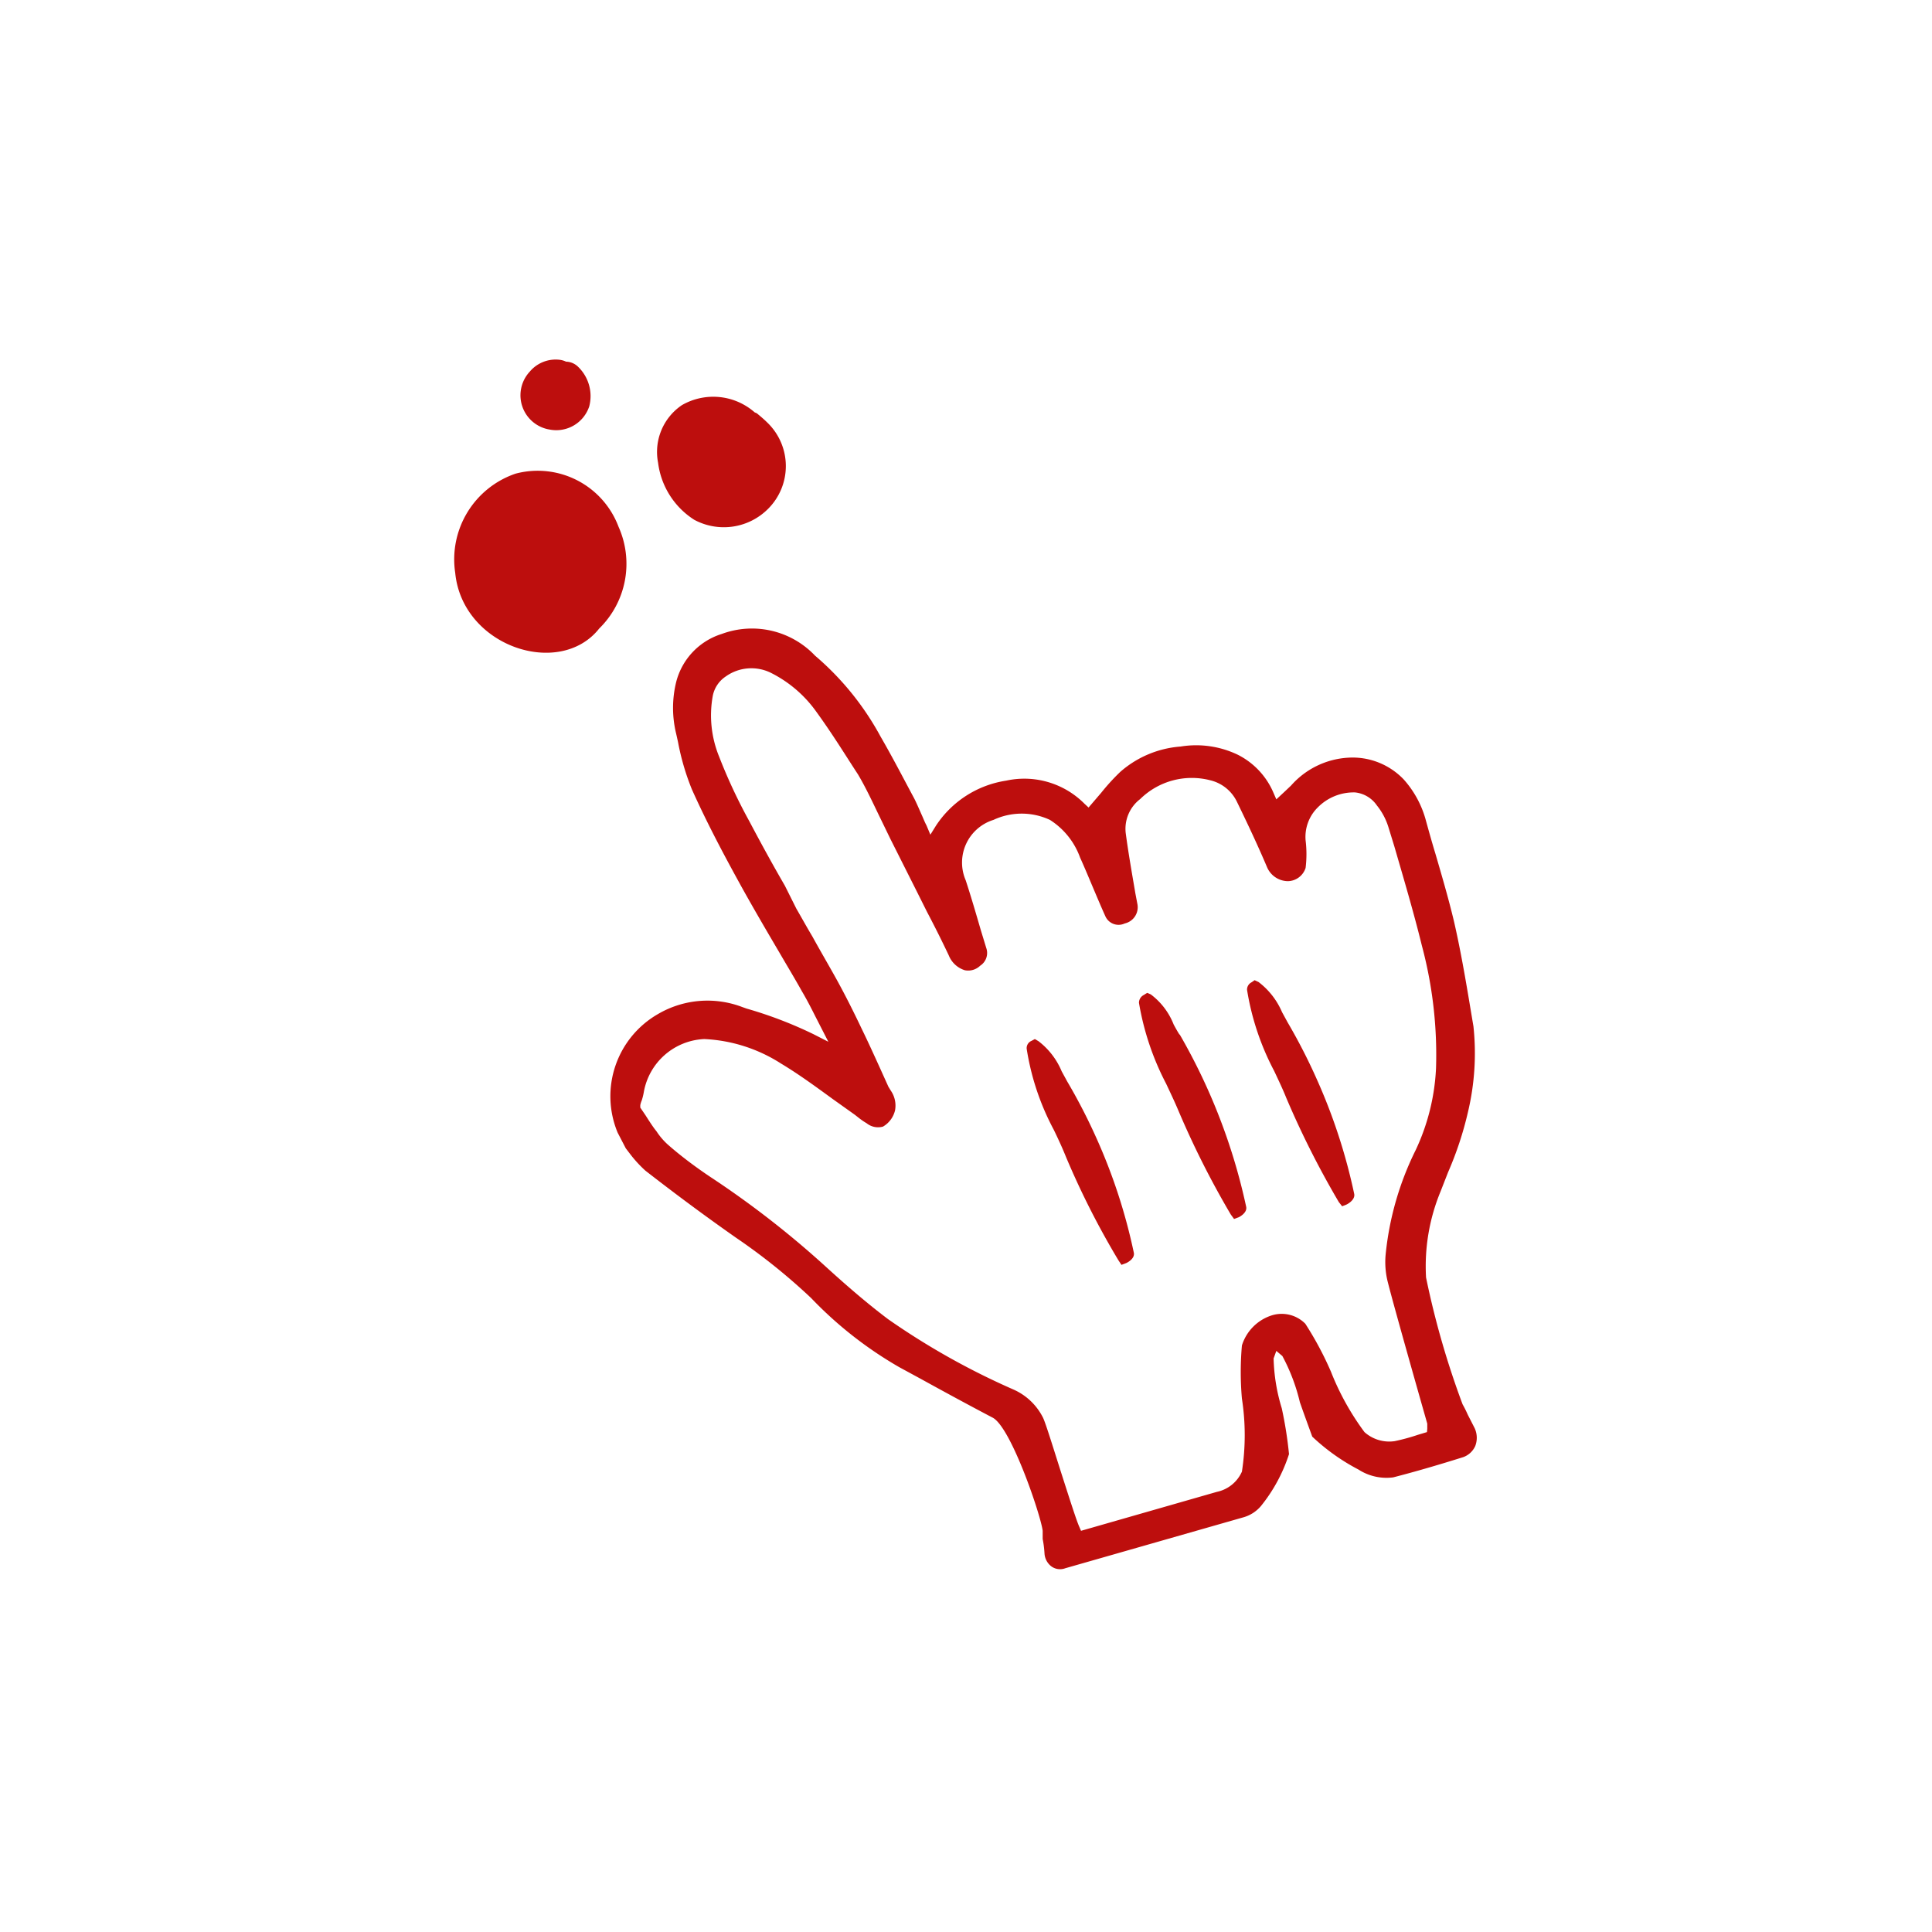 <svg id="Layer_1" data-name="Layer 1" xmlns="http://www.w3.org/2000/svg" viewBox="0 0 64 64"><defs><style>.cls-1{fill:#bd0e0d;}</style></defs><path class="cls-1" d="M48.85,47.31l-.23-.45a3.59,3.59,0,0,0-.17-.34,28.29,28.29,0,0,1-1.21-4.2,6.48,6.48,0,0,1,.48-2.85l.25-.64a11.33,11.33,0,0,0,.66-2A8.41,8.41,0,0,0,48.81,34c-.17-1-.37-2.29-.65-3.5-.18-.75-.4-1.5-.61-2.22-.11-.36-.21-.72-.31-1.08a3.33,3.33,0,0,0-.74-1.38,2.34,2.34,0,0,0-1.85-.72,2.73,2.73,0,0,0-1.88.92l-.2.19-.29.27-.1-.23A2.51,2.51,0,0,0,41,25a3.19,3.19,0,0,0-1.89-.27,3.41,3.41,0,0,0-2,.84,7,7,0,0,0-.63.69l-.3.35-.12.14-.14-.13a2.81,2.81,0,0,0-2.59-.76A3.39,3.39,0,0,0,31,27.36l-.18.29-.13-.31c-.06-.11-.1-.22-.15-.33s-.16-.37-.25-.55c-.36-.67-.72-1.37-1.12-2.06A9.39,9.39,0,0,0,27,21.72,2.88,2.88,0,0,0,23.91,21a2.25,2.25,0,0,0-1.51,1.59,3.59,3.59,0,0,0,0,1.72l.06.27a8.13,8.13,0,0,0,.46,1.57c.52,1.16,1.12,2.28,1.69,3.31.39.7.8,1.4,1.2,2.08.25.43.51.86.75,1.29.16.27.31.56.45.84l.43.84-.49-.25a13.68,13.68,0,0,0-2.22-.85l-.14-.05a3.24,3.24,0,0,0-2.79.23,3.14,3.14,0,0,0-1.34,3.93l.27.52,0,0,.13.17a4.1,4.1,0,0,0,.52.57c.85.66,1.79,1.37,3,2.22a20,20,0,0,1,2.49,2,13,13,0,0,0,2.92,2.29l.7.38c.78.43,1.59.87,2.39,1.29.61.31,1.6,3.24,1.66,3.75,0,.09,0,.18,0,.27a3.55,3.55,0,0,1,.06.47.58.58,0,0,0,.23.44.49.49,0,0,0,.46.06l5.7-1.63.21-.06a1.18,1.18,0,0,0,.57-.37,5.33,5.33,0,0,0,.93-1.72,13.2,13.2,0,0,0-.24-1.52A6.08,6.08,0,0,1,42.19,45l.09-.25.2.17a6.27,6.27,0,0,1,.58,1.53c.16.46.36,1,.41,1.14A6.81,6.81,0,0,0,45,48.68a1.71,1.71,0,0,0,1.15.26c.7-.18,1.46-.4,2.32-.67a.69.69,0,0,0,.4-.37A.76.76,0,0,0,48.85,47.31Zm-1.58.13-.3.09a6.73,6.73,0,0,1-.77.21,1.23,1.23,0,0,1-1-.3,8.69,8.69,0,0,1-1.11-2,10.94,10.94,0,0,0-.85-1.59,1.1,1.1,0,0,0-1.1-.28,1.52,1.52,0,0,0-1,1,10,10,0,0,0,0,1.76,7.92,7.92,0,0,1,0,2.42,1.17,1.17,0,0,1-.83.67l-3,.86-1.5.43-.06-.14c-.09-.2-.31-.89-.57-1.7s-.54-1.73-.63-1.91a2,2,0,0,0-1-.94,24.22,24.22,0,0,1-4.13-2.32c-.81-.61-1.56-1.28-2.12-1.79A31.12,31.12,0,0,0,23.55,39c-.51-.34-1-.71-1.4-1.06a2.21,2.21,0,0,1-.4-.46l-.07-.09c-.11-.15-.21-.31-.3-.45l-.17-.25,0-.08a.75.75,0,0,1,.05-.16,2,2,0,0,0,.07-.29,2.13,2.13,0,0,1,2-1.74,5.14,5.14,0,0,1,2.54.81c.6.36,1.17.78,1.72,1.18l.73.52.14.11a2.2,2.2,0,0,0,.25.17.6.6,0,0,0,.54.11.85.85,0,0,0,.4-.54.87.87,0,0,0-.14-.65L29.43,36l-.28-.62c-.2-.44-.4-.88-.61-1.31-.29-.61-.54-1.1-.78-1.54s-.57-1-.85-1.51c-.18-.3-.35-.61-.53-.92L26,29.34c-.4-.69-.8-1.42-1.18-2.14a17.76,17.76,0,0,1-1-2.14,3.62,3.62,0,0,1-.21-2,1,1,0,0,1,.43-.65,1.46,1.46,0,0,1,1.5-.12A4.1,4.1,0,0,1,27,23.52c.59.81,1,1.49,1.42,2.13.28.47.52,1,.75,1.47l.32.66.87,1.73.35.7q.38.72.72,1.44a.84.84,0,0,0,.53.49.57.57,0,0,0,.51-.15.5.5,0,0,0,.2-.59l-.18-.59c-.16-.55-.32-1.1-.5-1.65a1.48,1.48,0,0,1,.92-2,2.21,2.21,0,0,1,1.87,0,2.47,2.47,0,0,1,1,1.25c.15.33.29.67.43,1s.27.64.41.95a.48.48,0,0,0,.64.23.55.55,0,0,0,.42-.63l-.07-.37c-.11-.65-.23-1.32-.32-2a1.24,1.24,0,0,1,.48-1.12,2.44,2.44,0,0,1,2.33-.62,1.32,1.32,0,0,1,.87.7c.35.72.69,1.44,1,2.17a.76.76,0,0,0,.69.47.63.63,0,0,0,.59-.44,3.76,3.76,0,0,0,0-.91,1.37,1.37,0,0,1,.4-1.09,1.67,1.67,0,0,1,1.24-.5,1,1,0,0,1,.72.43,2.16,2.16,0,0,1,.38.71l.2.65c.31,1.07.64,2.18.91,3.28a14,14,0,0,1,.47,4.07,7.15,7.15,0,0,1-.67,2.7,10,10,0,0,0-1,3.48,2.69,2.69,0,0,0,.08.93c.18.72,1.06,3.82,1.3,4.66l0,.17Z"/><path class="cls-1" d="M39.07,34.27c-.07-.11-.13-.22-.19-.33a2.29,2.29,0,0,0-.76-1L38,32.89l-.11.07a.29.29,0,0,0-.16.26,9,9,0,0,0,.9,2.68c.14.3.28.59.41.9a29.3,29.3,0,0,0,1.73,3.43l.11.15.16-.06s.29-.14.24-.35a19.65,19.65,0,0,0-2.2-5.7Z"/><path class="cls-1" d="M42.65,33.86l-.18-.33a2.47,2.47,0,0,0-.78-1l-.13-.06-.1.07a.27.27,0,0,0-.15.25,8.7,8.7,0,0,0,.9,2.69c.14.3.28.59.4.89a29.68,29.68,0,0,0,1.74,3.45l.11.14.15-.06s.29-.14.25-.35a18.8,18.8,0,0,0-1.24-3.8A19,19,0,0,0,42.65,33.86Z"/><path class="cls-1" d="M35.35,35.82l-.18-.33a2.43,2.43,0,0,0-.77-1l-.12-.07-.11.06a.26.26,0,0,0-.16.26,8.44,8.44,0,0,0,.9,2.69c.14.29.28.59.4.89a27.11,27.11,0,0,0,1.74,3.43l.1.15.16-.06s.29-.13.25-.34a18.6,18.6,0,0,0-1.24-3.8A19,19,0,0,0,35.35,35.82Z"/><path class="cls-1" d="M18.21,14.23a1.15,1.15,0,0,0,1.31-.77,1.35,1.35,0,0,0-.37-1.31.59.59,0,0,0-.4-.17.66.66,0,0,0-.2-.06,1.12,1.12,0,0,0-1,.39A1.15,1.15,0,0,0,18.21,14.23Z"/><path class="cls-1" d="M23,17.22a2.07,2.07,0,0,0,2.45-.37A2,2,0,0,0,25.42,14c-.11-.11-.23-.21-.35-.31L25,13.66a2.08,2.08,0,0,0-2.41-.24,1.87,1.87,0,0,0-.79,1.91A2.63,2.63,0,0,0,23,17.22Z"/><path class="cls-1" d="M20.49,17.45a2.86,2.86,0,0,0-3.41-1.76,3,3,0,0,0-2,3.29c.24,2.44,3.46,3.5,4.77,1.84A3,3,0,0,0,20.49,17.45Z"/></svg>